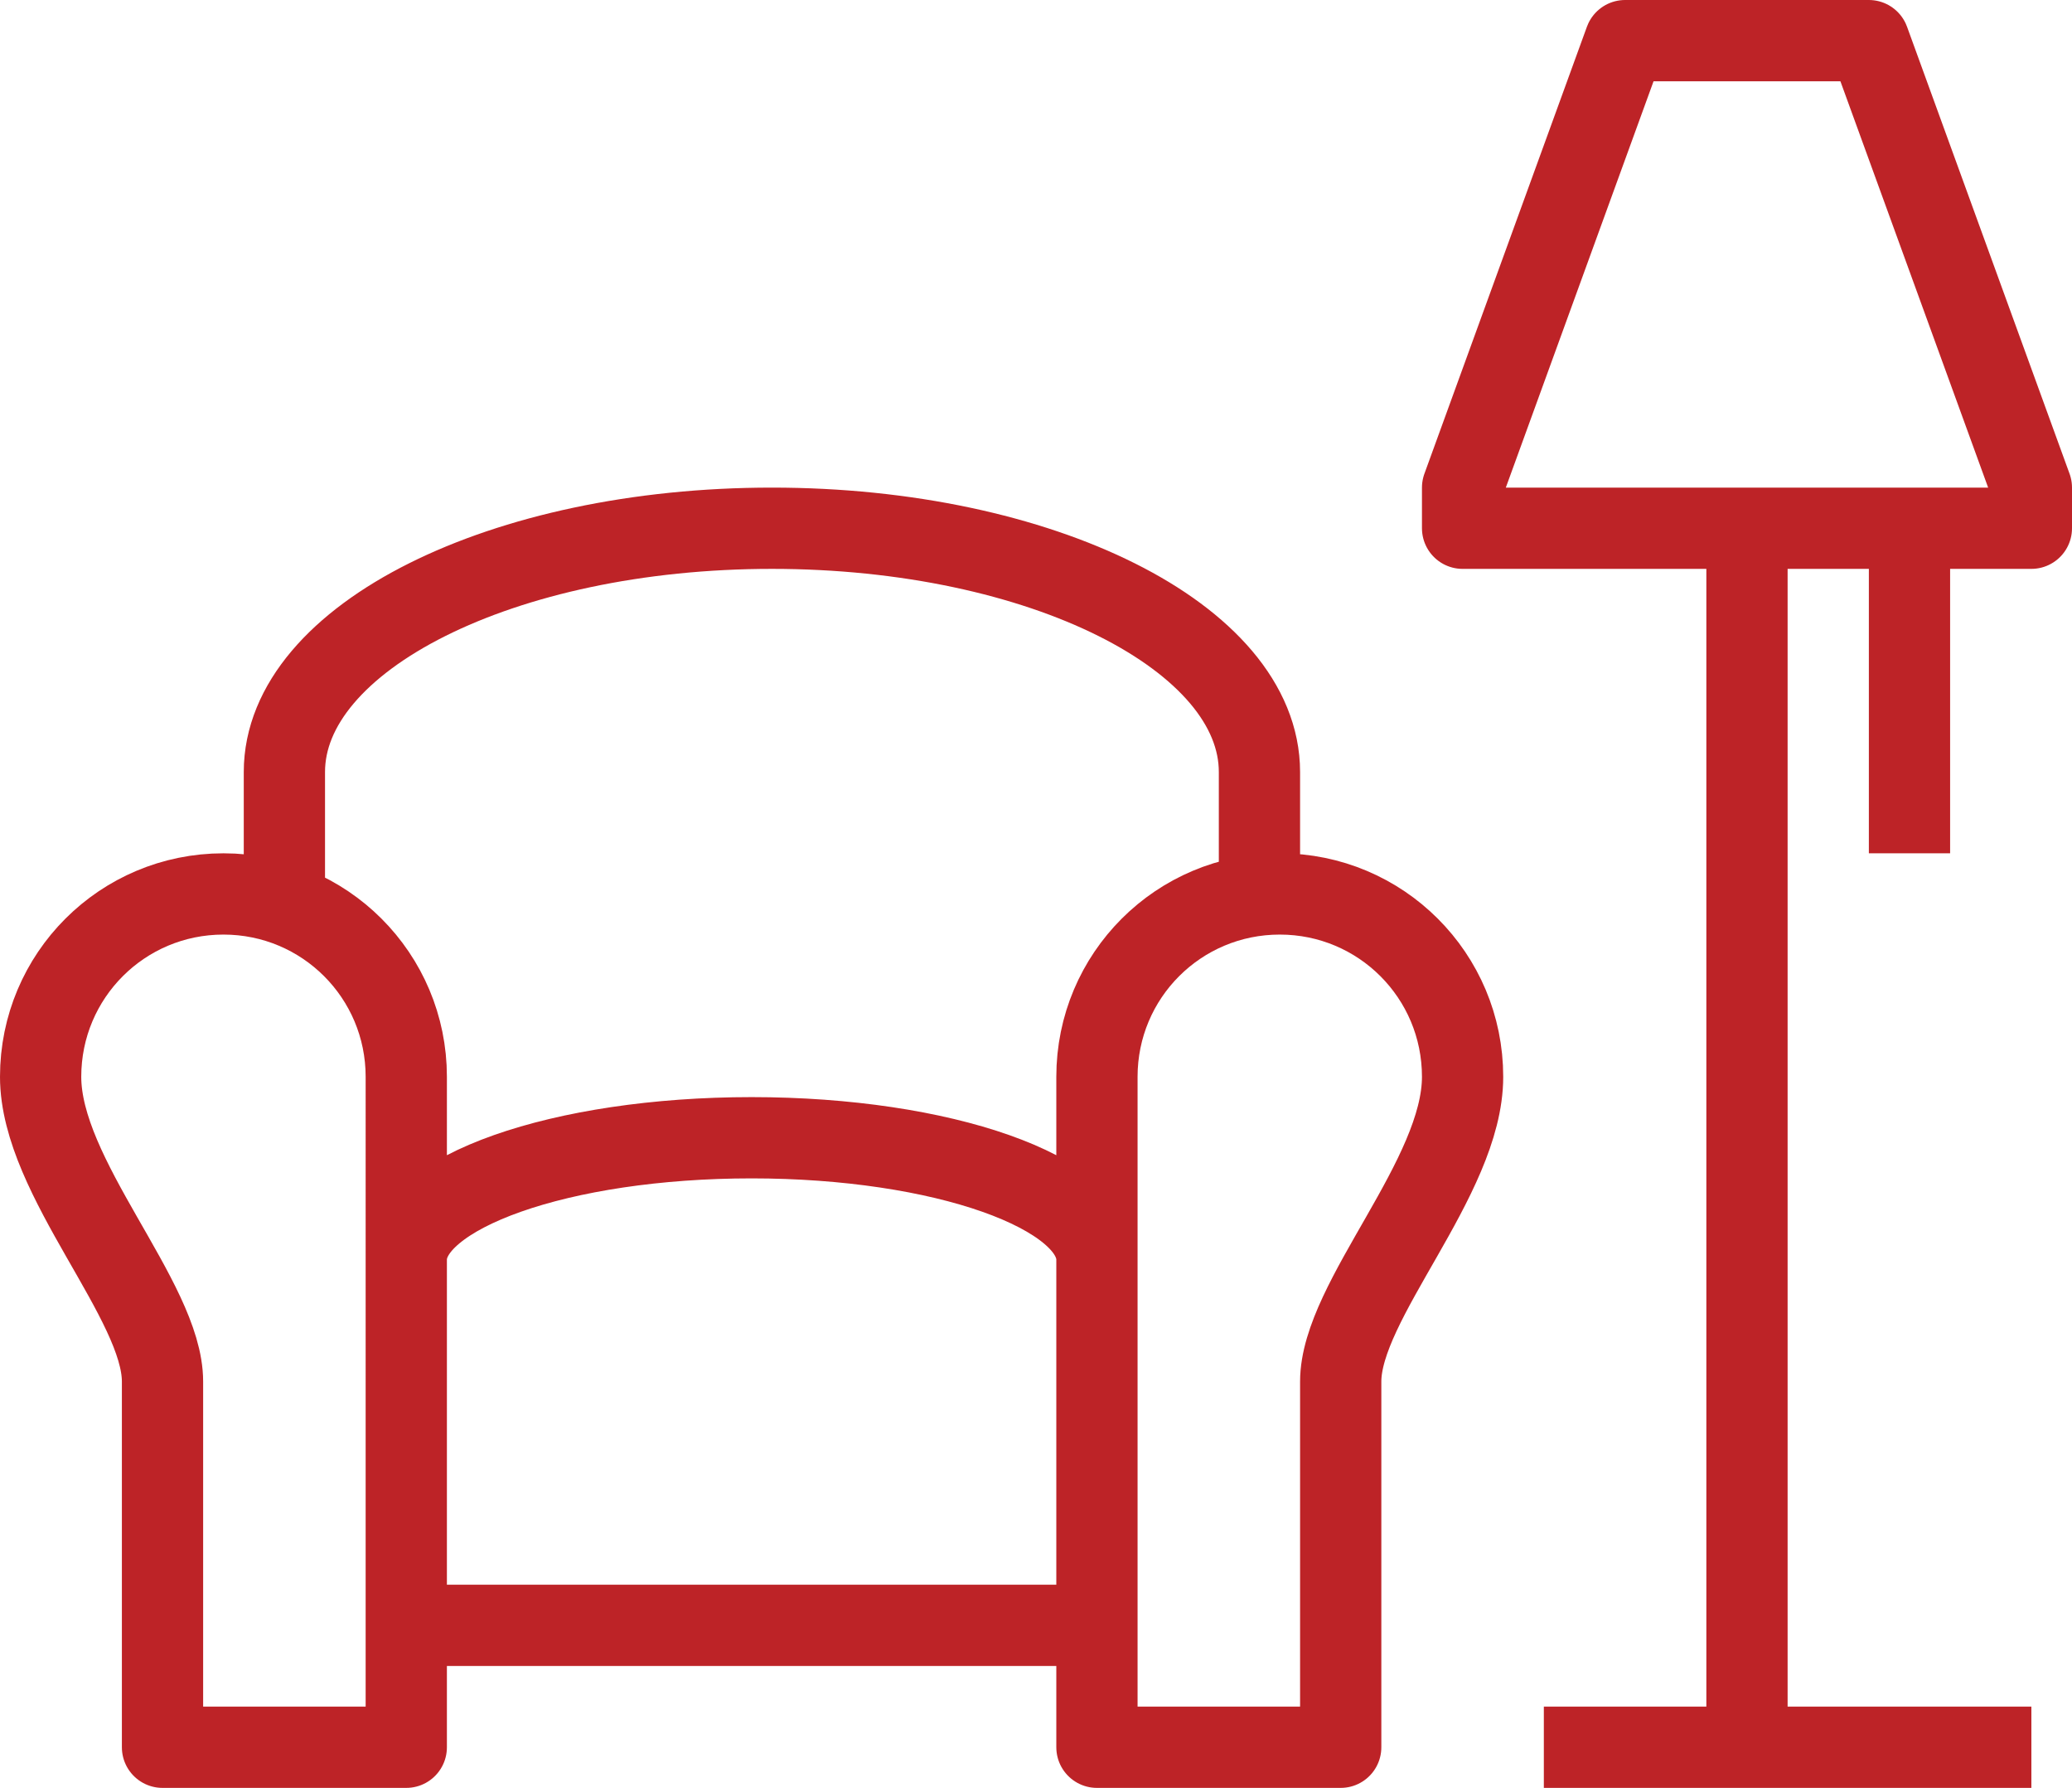 <svg width="51" height="44" fill="none" xmlns="http://www.w3.org/2000/svg"><path d="M38 43h12M36 26.5c0-2.49-2.01-4.5-4.5-4.5S27 24.01 27 26.5V43h6v-9c0-2 3-5.01 3-7.5zM1 26.5C1 24.01 3.01 22 5.5 22s4.5 2.01 4.5 4.5V43H4v-9c0-2-3-5.01-3-7.5zM31 22v-3c0-3.31-5.37-6-12-6S7 15.69 7 19v3M10 31c0-1.66 3.81-3 8.5-3 4.69 0 8.5 1.34 8.5 3M10 40h17M43 43V13M50 13H36v-1l4-11h6l4 11v1zM47 13v8" stroke="#BD2327" stroke-width="2" stroke-miterlimit="10" stroke-linejoin="round"/></svg>